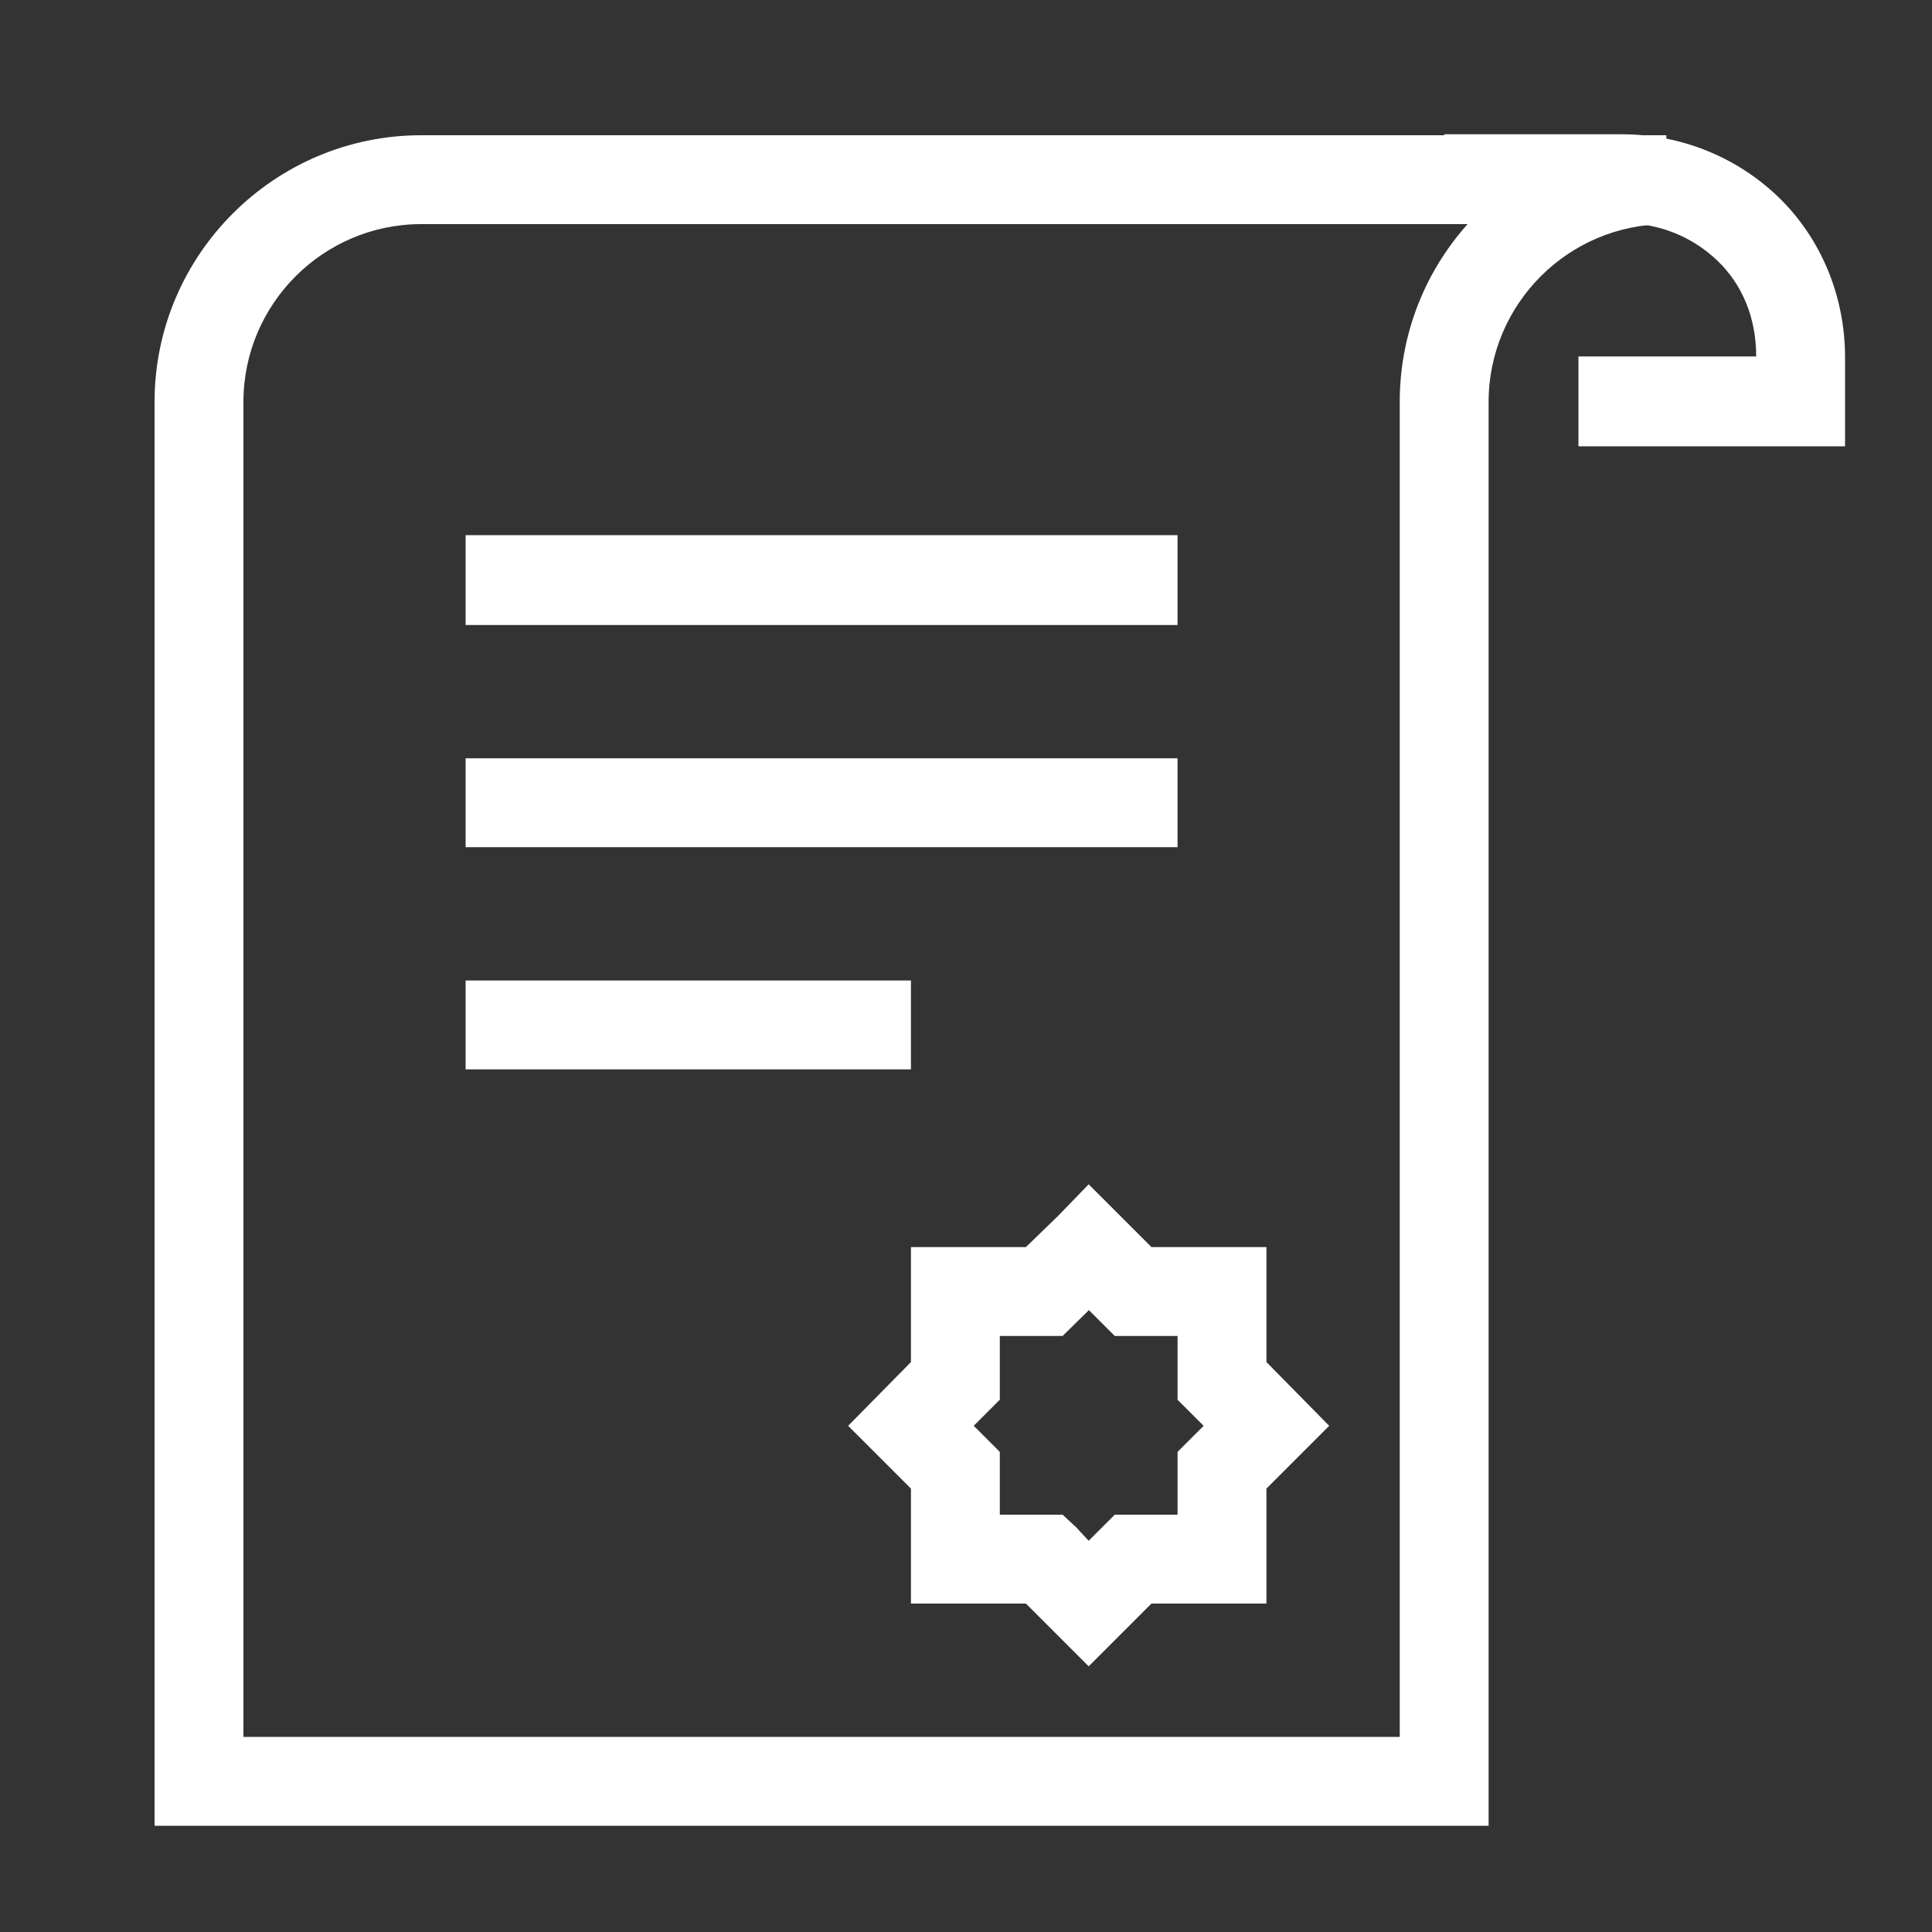 <?xml version="1.0" encoding="UTF-8"?> <!-- Generator: Adobe Illustrator 22.1.0, SVG Export Plug-In . SVG Version: 6.00 Build 0) --> <svg xmlns="http://www.w3.org/2000/svg" xmlns:xlink="http://www.w3.org/1999/xlink" version="1.1" id="Laag_1" x="0px" y="0px" viewBox="0 0 200 200" style="enable-background:new 0 0 200 200;" xml:space="preserve"><rect x="0" y="0" width="200" height="200" fill="#333333" stroke="none"/> <style type="text/css"> .st0{fill:#FFFFFF;} </style> <g> <path class="st0" d="M163.4,46.2H191V37c0-6.5-2.6-12.4-6.8-16.5c-4.2-4.1-10-6.6-16.3-6.6h-18.4v9.2H168c3.9,0,7.3,1.5,9.8,3.9 c2.5,2.4,4,5.8,4,9.9h-18.4V46.2L163.4,46.2z"></path> <path class="st0" d="M25.2,189V41.6c0-5.1,2.1-9.7,5.4-13c3.3-3.3,7.9-5.4,13-5.4h128.9V14c-15.3,0-27.6,12.4-27.6,27.6v138.2 l-124.1,0v9.2l133.3,0V41.6c0-5.1,2.1-9.7,5.4-13c3.3-3.3,7.9-5.4,13-5.4V14H43.6C28.4,14,16,26.4,16,41.6V189H25.2z"></path> <polyline class="st0" points="48.2,64.7 121.9,64.7 121.9,55.4 48.2,55.4 "></polyline> <polyline class="st0" points="48.2,87.7 121.9,87.7 121.9,78.5 48.2,78.5 "></polyline> <polyline class="st0" points="48.2,110.7 94.3,110.7 94.3,101.5 48.2,101.5 "></polyline> <polygon class="st0" points="112.7,129.1 109.5,132.4 115.4,138.3 121.9,138.3 121.9,142.9 121.9,144.9 124.6,147.6 123.3,148.9 121.9,150.3 121.9,156.8 117.3,156.8 115.4,156.8 112.7,159.5 111.4,158.1 110,156.8 103.5,156.8 103.5,152.2 103.5,150.3 100.8,147.6 102.2,146.2 103.5,144.9 103.5,138.3 108.1,138.3 110,138.3 116,132.4 112.7,129.1 109.5,132.4 112.7,129.1 109.5,125.9 106.2,129.1 94.3,129.1 94.3,141 87.8,147.6 94.3,154.1 94.3,166 106.2,166 112.7,172.5 119.2,166 131.1,166 131.1,154.1 137.6,147.6 131.1,141 131.1,129.1 119.2,129.1 112.7,122.6 109.5,125.9 "></polygon> </g> </svg> 